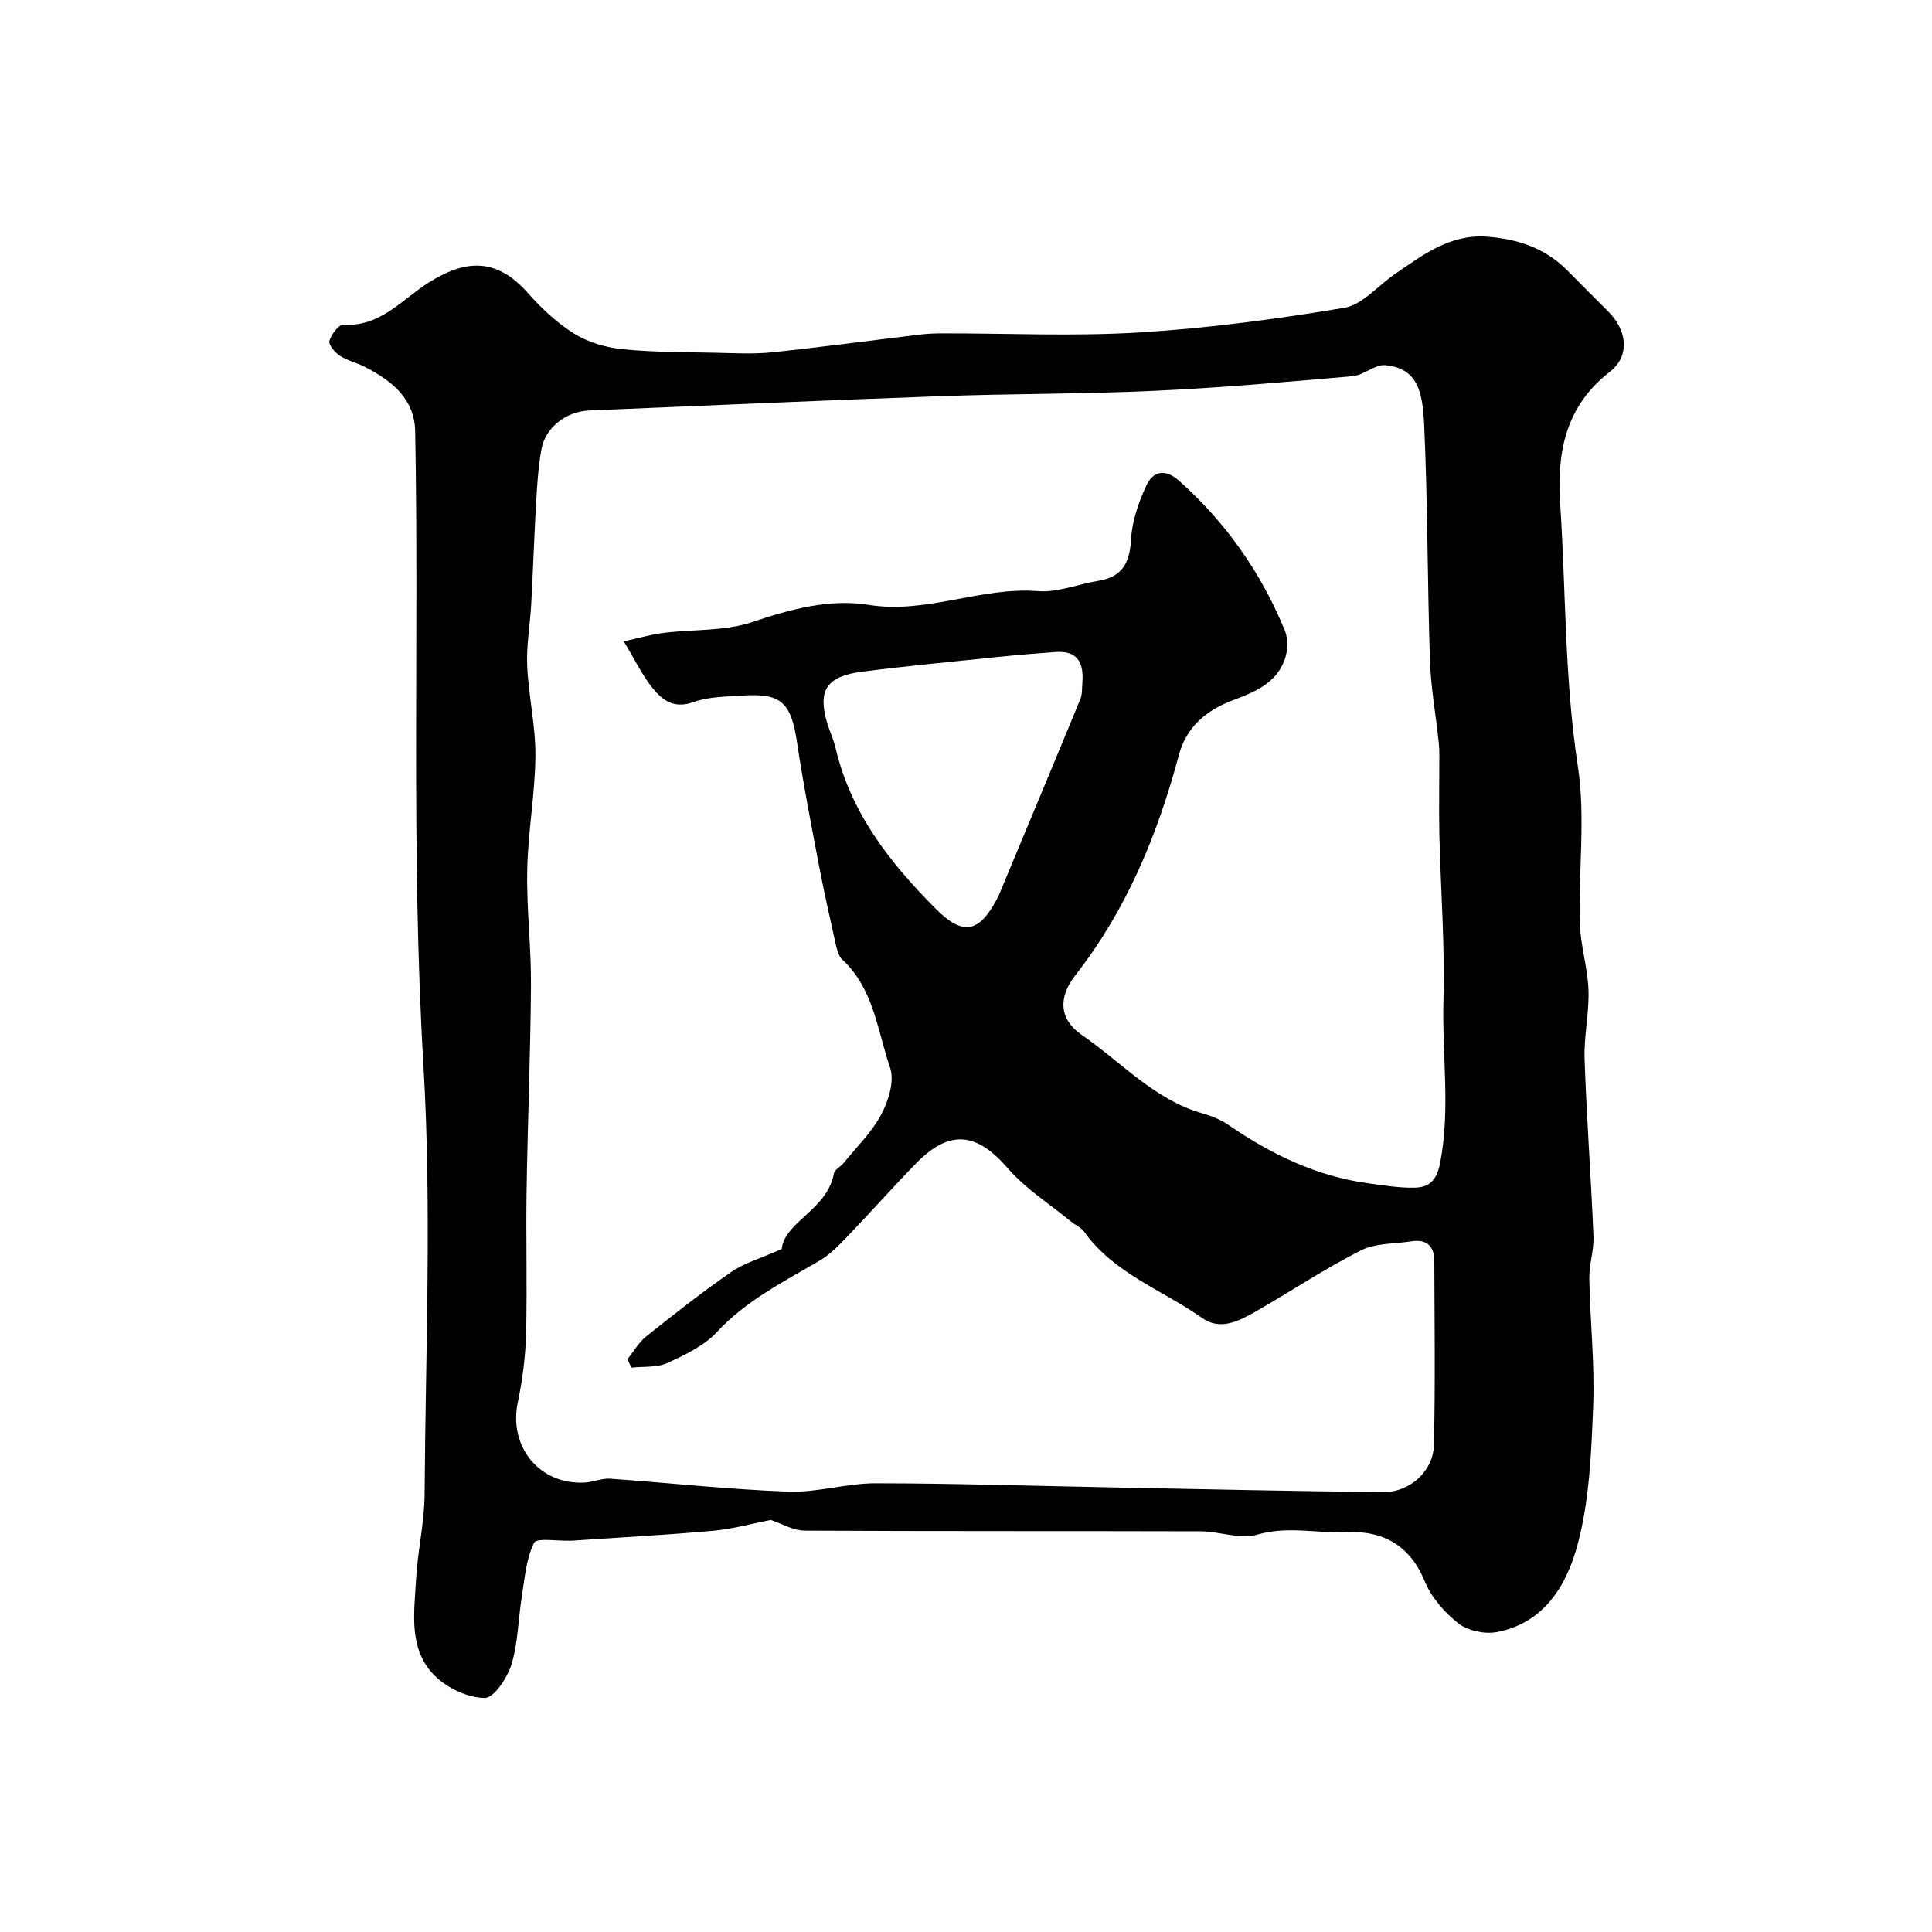 <svg enable-background="new 0 0 400 400" viewBox="0 0 400 400" xmlns="http://www.w3.org/2000/svg"><path d="m159.57 314.69c-3.89.75-7.86 1.87-11.9 2.24-9.68.87-19.38 1.38-29.08 2.04-.17.01-.33.01-.5.02-2.62.1-6.96-.67-7.52.45-1.66 3.34-1.94 7.39-2.55 11.2-.75 4.66-.76 9.52-2.13 13.97-.85 2.76-3.64 6.95-5.52 6.93-3.45-.03-7.59-1.95-10.17-4.42-5.74-5.5-4.44-13.1-4.06-20.12.32-5.89 1.73-11.74 1.77-17.61.19-29.66 1.5-59.41-.25-88.97-2.58-43.72-.88-87.4-1.7-131.09-.13-6.79-4.81-10.43-10.23-13.28-1.72-.91-3.72-1.33-5.34-2.38-1.03-.67-2.41-2.29-2.19-3.08.38-1.35 1.96-3.44 2.92-3.37 7.64.5 12.13-5.26 17.64-8.72 7.37-4.63 13.82-5.37 20.45 2.08 2.83 3.19 6.04 6.24 9.63 8.48 2.91 1.81 6.58 2.89 10.02 3.24 6.44.65 12.97.59 19.46.74 3.83.08 7.7.3 11.49-.09 10.24-1.07 20.45-2.45 30.68-3.68 1.48-.18 2.98-.25 4.46-.25 13.67-.02 27.37.64 40.98-.19 14.19-.87 28.35-2.76 42.38-5.1 3.76-.63 6.95-4.56 10.43-6.94 5.8-3.98 11.42-8.34 19.09-7.79 6.4.47 12.14 2.37 16.74 7.07 2.8 2.86 5.65 5.66 8.47 8.5 3.83 3.85 4.47 9.14.27 12.4-9.25 7.17-10.99 16.75-10.29 27.37 1.19 18.07.89 36.2 3.65 54.24 1.62 10.61.12 21.67.41 32.51.13 4.65 1.64 9.25 1.8 13.9.16 4.75-.97 9.54-.81 14.29.42 12.24 1.34 24.46 1.84 36.69.12 2.91-.92 5.87-.86 8.79.16 8.77 1.14 17.56.8 26.3-.38 9.65-.76 19.55-3.24 28.79-2.22 8.27-6.93 16.3-16.84 18.07-2.49.44-5.92-.31-7.86-1.84-2.87-2.27-5.59-5.4-6.96-8.75-2.99-7.35-8.71-10.44-15.73-10.1-6.28.31-12.52-1.38-18.93.5-3.53 1.04-7.79-.68-11.72-.69-27.33-.08-54.66.01-81.99-.14-2.35-.01-4.7-1.45-7.01-2.21zm-30.42-181.9c3.26-.72 5.69-1.44 8.17-1.75 6.15-.77 12.68-.32 18.42-2.25 7.96-2.67 16-4.86 24.08-3.56 12.07 1.94 23.22-3.78 35.11-2.84 4.06.32 8.27-1.46 12.44-2.13 4.99-.8 6.54-3.72 6.8-8.6.21-3.77 1.55-7.65 3.17-11.13 1.4-3.02 3.9-3.56 6.83-.94 9.7 8.65 16.93 19.01 21.85 30.96.7 1.71.61 4.14-.01 5.93-1.69 4.93-6.27 6.82-10.63 8.45-5.64 2.1-9.75 5.58-11.3 11.37-4.42 16.53-10.83 32.06-21.47 45.66-3.54 4.53-3.35 9.07 1.35 12.3 8.18 5.62 15 13.39 24.99 16.25 1.85.53 3.75 1.27 5.32 2.35 8.82 6.07 18.24 10.67 28.97 12.12 3.24.44 6.52 1 9.77.91 3.01-.09 4.49-1.63 5.17-5.2 2.14-11.15.36-22.29.67-33.42.32-11.42-.56-22.86-.84-34.3-.11-4.7-.01-9.4-.02-14.1 0-1.67.07-3.34-.1-5-.58-5.7-1.64-11.38-1.83-17.09-.54-16.26-.46-32.54-1.2-48.79-.32-6.98-1.38-11.7-7.99-12.38-2.17-.22-4.5 2.08-6.84 2.28-13.61 1.19-27.24 2.39-40.89 3.02-14.75.68-29.54.59-44.3 1.11-24.31.87-48.6 1.96-72.9 2.97-4.72.2-9.03 3.52-9.84 8.02-.64 3.54-.88 7.17-1.09 10.77-.41 7.09-.64 14.2-1.03 21.3-.23 4.27-1.02 8.55-.83 12.79.27 6.22 1.75 12.41 1.7 18.61-.07 7.86-1.53 15.71-1.69 23.57-.17 7.95.82 15.92.77 23.87-.1 14.27-.69 28.53-.91 42.8-.15 9.83.15 19.67-.11 29.5-.12 4.73-.74 9.5-1.71 14.13-1.92 9.18 4.46 17.08 13.83 16.6 1.77-.09 3.55-.92 5.28-.8 12.3.86 24.58 2.23 36.9 2.68 6 .22 12.06-1.74 18.09-1.73 16.6.02 33.2.56 49.8.87 18.43.35 36.87.78 55.3.95 5.53.05 10.35-4.34 10.48-9.79.3-12.69.12-25.39.08-38.08-.01-3.04-1.59-4.54-4.72-4.05-3.53.55-7.46.35-10.5 1.89-7.5 3.81-14.55 8.52-21.86 12.7-3.41 1.95-7.26 3.92-10.97 1.3-8.24-5.81-18.25-9.21-24.44-17.86-.63-.89-1.81-1.37-2.69-2.09-4.44-3.65-9.45-6.81-13.16-11.1-6.36-7.34-11.95-8.09-18.84-1.09-4.8 4.89-9.34 10.05-14.09 14.99-1.82 1.89-3.7 3.9-5.92 5.21-7.48 4.41-15.23 8.25-21.33 14.82-2.67 2.88-6.63 4.76-10.3 6.43-2.18.99-4.94.68-7.44.96-.26-.59-.53-1.17-.79-1.76 1.28-1.59 2.33-3.47 3.88-4.71 5.75-4.59 11.55-9.15 17.59-13.33 2.67-1.85 5.98-2.77 10.47-4.77.56-5.63 9.44-8.09 10.8-15.64.15-.81 1.39-1.38 2.02-2.16 2.68-3.31 5.84-6.38 7.8-10.08 1.49-2.82 2.75-6.9 1.82-9.63-2.64-7.68-3.36-16.35-9.89-22.39-.76-.7-1.1-2.02-1.35-3.11-1.24-5.54-2.48-11.08-3.54-16.66-1.58-8.33-3.22-16.65-4.46-25.03-1.24-8.4-3.24-10.43-11.27-9.88-3.43.23-7.06.21-10.21 1.35-4.04 1.46-6.47-.4-8.53-2.99-2.09-2.61-3.57-5.73-5.89-9.58zm94.95 8.44c.29-4.02-1.02-6.57-5.54-6.24-3.94.29-7.88.6-11.81 1.01-9.44.98-18.88 1.87-28.29 3.07-7.25.93-9.14 3.81-7.29 10.32.53 1.87 1.4 3.66 1.85 5.55 3.14 13.44 11.31 23.78 20.74 33.24 5.63 5.64 8.95 4.95 12.68-2.1.23-.43.42-.89.61-1.34 5.56-13.35 11.15-26.7 16.65-40.07.42-1.03.28-2.29.4-3.44z" fill="#000001"/></svg>